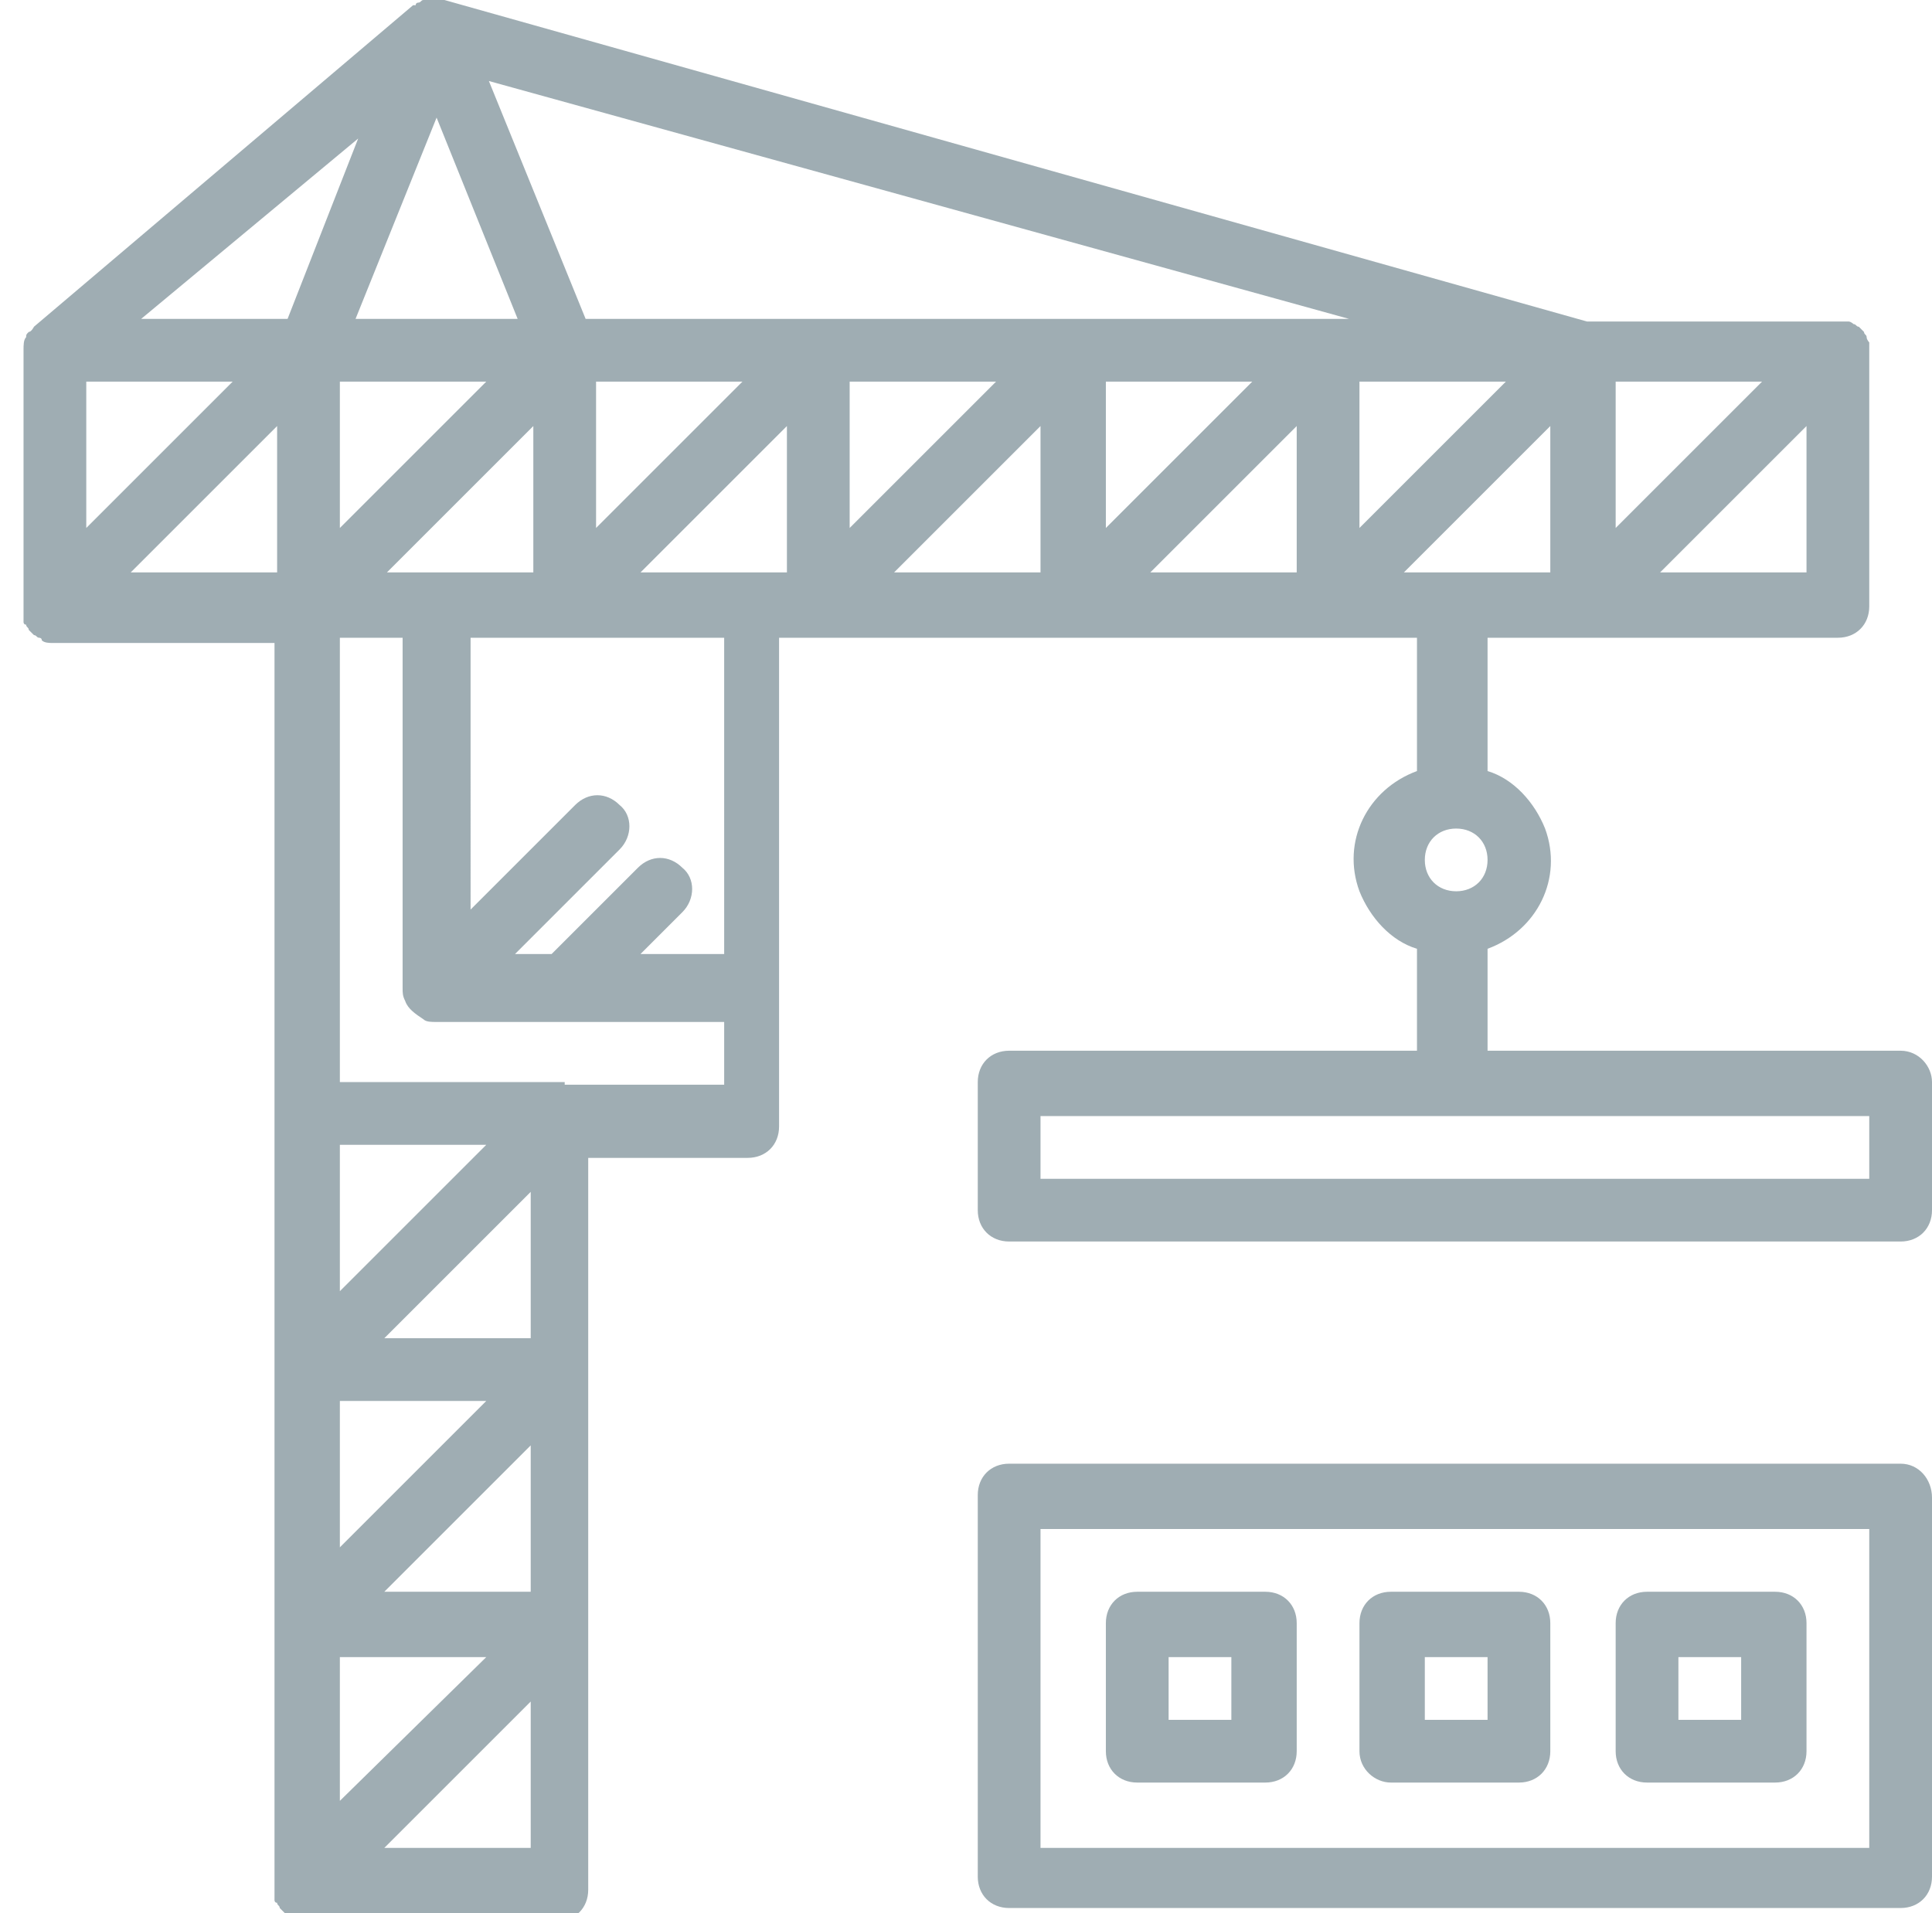 <?xml version="1.0" encoding="utf-8"?>
<!-- Generator: Adobe Illustrator 23.0.1, SVG Export Plug-In . SVG Version: 6.00 Build 0)  -->
<svg version="1.1" id="Layer_1" xmlns="http://www.w3.org/2000/svg" xmlns:xlink="http://www.w3.org/1999/xlink" x="0px" y="0px"
	 viewBox="0 0 73.9 73.2" style="enable-background:new 0 0 73.9 73.2;" xml:space="preserve">
<style type="text/css">
	.st0{fill:#9FADB3;}
</style>
<g>
	<path class="st0" d="M72.7,56H38.6c-0.7,0-1.2,0.5-1.2,1.2v14.6c0,0.7,0.5,1.2,1.2,1.2h34.1c0.7,0,1.2-0.5,1.2-1.2V57.3
		C73.9,56.6,73.4,56,72.7,56z M71.5,70.7H39.8V58.5h31.7V70.7z"/>
	<path class="st0" d="M72.7,40.2H56.9v-3.9c1.9-0.7,2.9-2.7,2.2-4.6c-0.4-1-1.2-1.9-2.2-2.2v-5.1h13.4c0.7,0,1.2-0.5,1.2-1.2v-9.7
		c0,0,0-0.2,0-0.2c0-0.1,0-0.1,0-0.2c0,0-0.1-0.1-0.1-0.2c0-0.1-0.1-0.1-0.1-0.2c0,0-0.1-0.1-0.1-0.1c0,0-0.1-0.1-0.1-0.1
		c-0.1,0-0.1-0.1-0.2-0.1c0,0-0.1-0.1-0.2-0.1c-0.1,0-0.1,0-0.2,0c-0.1,0-0.2,0-0.2,0h-9.6L17,0c-0.1,0-0.2,0-0.3,0h0c0,0,0,0-0.1,0
		c-0.1,0-0.2,0-0.3,0c0,0-0.1,0-0.1,0c-0.1,0-0.1,0.1-0.2,0.1c0,0-0.1,0-0.1,0.1c0,0,0,0-0.1,0L1.3,12.5c0,0-0.1,0.2-0.2,0.2
		C1,12.8,1,12.8,1,12.9c-0.1,0.1-0.1,0.3-0.1,0.5c0,0,0,0,0,0.1v9.7c0,0,0,0,0,0.1c0,0.1,0,0.1,0,0.2c0,0.1,0,0.1,0,0.2
		c0,0,0,0,0,0.1c0,0,0,0.1,0.1,0.1c0,0.1,0.1,0.1,0.1,0.2c0,0,0.1,0.1,0.1,0.1c0,0,0.1,0.1,0.1,0.1c0.1,0,0.1,0.1,0.2,0.1
		c0,0,0.1,0,0.1,0.1c0,0,0,0,0,0c0.1,0.1,0.3,0.1,0.4,0.1h8.5v47.5c0,0,0,0,0,0.1c0,0.1,0,0.1,0,0.2c0,0.1,0,0.1,0,0.2
		c0,0,0,0,0,0.1c0,0,0,0.1,0.1,0.1c0,0.1,0.1,0.1,0.1,0.2c0,0,0.1,0.1,0.1,0.1c0,0,0.1,0.1,0.1,0.1c0.1,0,0.1,0.1,0.2,0.1
		c0,0,0.1,0,0.1,0.1c0,0,0,0,0,0c0.1,0.1,0.3,0.1,0.4,0.1h9.7c0.7,0,1.2-0.5,1.2-1.2v-28h6.1c0.7,0,1.2-0.5,1.2-1.2V24.4h24.4v5.1
		c-1.9,0.7-2.9,2.7-2.2,4.6c0.4,1,1.2,1.9,2.2,2.2v3.9H38.6c-0.7,0-1.2,0.5-1.2,1.2v4.9c0,0.7,0.5,1.2,1.2,1.2h34.1
		c0.7,0,1.2-0.5,1.2-1.2v-4.9C73.9,40.8,73.4,40.2,72.7,40.2z M24.5,21.9l5.6-5.6v5.6H24.5z M14.8,21.9l5.6-5.6v5.6H14.8z
		 M50.8,12.2H22.4l-3.7-9.1l32.9,9.1H50.8z M13,14.6h5.6L13,20.2V14.6z M13.6,12.2l3.1-7.7l3.1,7.7H13.6z M22.8,14.6h5.6l-5.6,5.6
		V14.6z M11,12.2H5.4l8.3-6.9L11,12.2z M3.3,14.6h5.6l-5.6,5.6V14.6z M32.5,14.6h5.6l-5.6,5.6V14.6z M42.3,14.6h5.6l-5.6,5.6V14.6z
		 M52,14.6h5.6L52,20.2V14.6z M69.1,21.9h-5.6l5.6-5.6V21.9z M61.8,20.2v-5.6h5.6L61.8,20.2z M10.6,16.3v5.6H5L10.6,16.3z
		 M20.3,60.9h-5.6l5.6-5.6V60.9z M13,59.2v-5.6h5.6L13,59.2z M13,63.4h5.6L13,68.9V63.4z M20.3,51.2h-5.6l5.6-5.6V51.2z M13,49.4
		v-5.6h5.6L13,49.4z M20.3,70.7h-5.6l5.6-5.6V70.7z M21.6,41.4H13V24.4h2.4v13.4c0,0.2,0,0.3,0.1,0.5c0.1,0.3,0.4,0.5,0.7,0.7
		c0.1,0.1,0.3,0.1,0.5,0.1h11v2.4H21.6z M27.7,36.5h-3.2l1.6-1.6c0.5-0.5,0.5-1.3,0-1.7c-0.5-0.5-1.2-0.5-1.7,0l-3.3,3.3h-1.4l4-4
		c0.5-0.5,0.5-1.3,0-1.7c-0.5-0.5-1.2-0.5-1.7,0l-4,4V24.4h9.7V36.5z M39.8,16.3v5.6h-5.6L39.8,16.3z M49.6,16.3v5.6H44L49.6,16.3z
		 M59.3,16.3v5.6h-5.6L59.3,16.3z M55.7,31.7c0.7,0,1.2,0.5,1.2,1.2s-0.5,1.2-1.2,1.2c-0.7,0-1.2-0.5-1.2-1.2S55,31.7,55.7,31.7z
		 M71.5,45.1H39.8v-2.4h31.7V45.1z"/>
	<path class="st0" d="M43.5,68.2h4.9c0.7,0,1.2-0.5,1.2-1.2v-4.9c0-0.7-0.5-1.2-1.2-1.2h-4.9c-0.7,0-1.2,0.5-1.2,1.2V67
		C42.3,67.7,42.8,68.2,43.5,68.2z M44.7,63.4h2.4v2.4h-2.4V63.4z"/>
	<path class="st0" d="M53.2,68.2h4.9c0.7,0,1.2-0.5,1.2-1.2v-4.9c0-0.7-0.5-1.2-1.2-1.2h-4.9c-0.7,0-1.2,0.5-1.2,1.2V67
		C52,67.7,52.6,68.2,53.2,68.2z M54.5,63.4h2.4v2.4h-2.4V63.4z"/>
	<path class="st0" d="M63,68.2h4.9c0.7,0,1.2-0.5,1.2-1.2v-4.9c0-0.7-0.5-1.2-1.2-1.2H63c-0.7,0-1.2,0.5-1.2,1.2V67
		C61.8,67.7,62.3,68.2,63,68.2z M64.2,63.4h2.4v2.4h-2.4V63.4z"/>
</g>
</svg>
